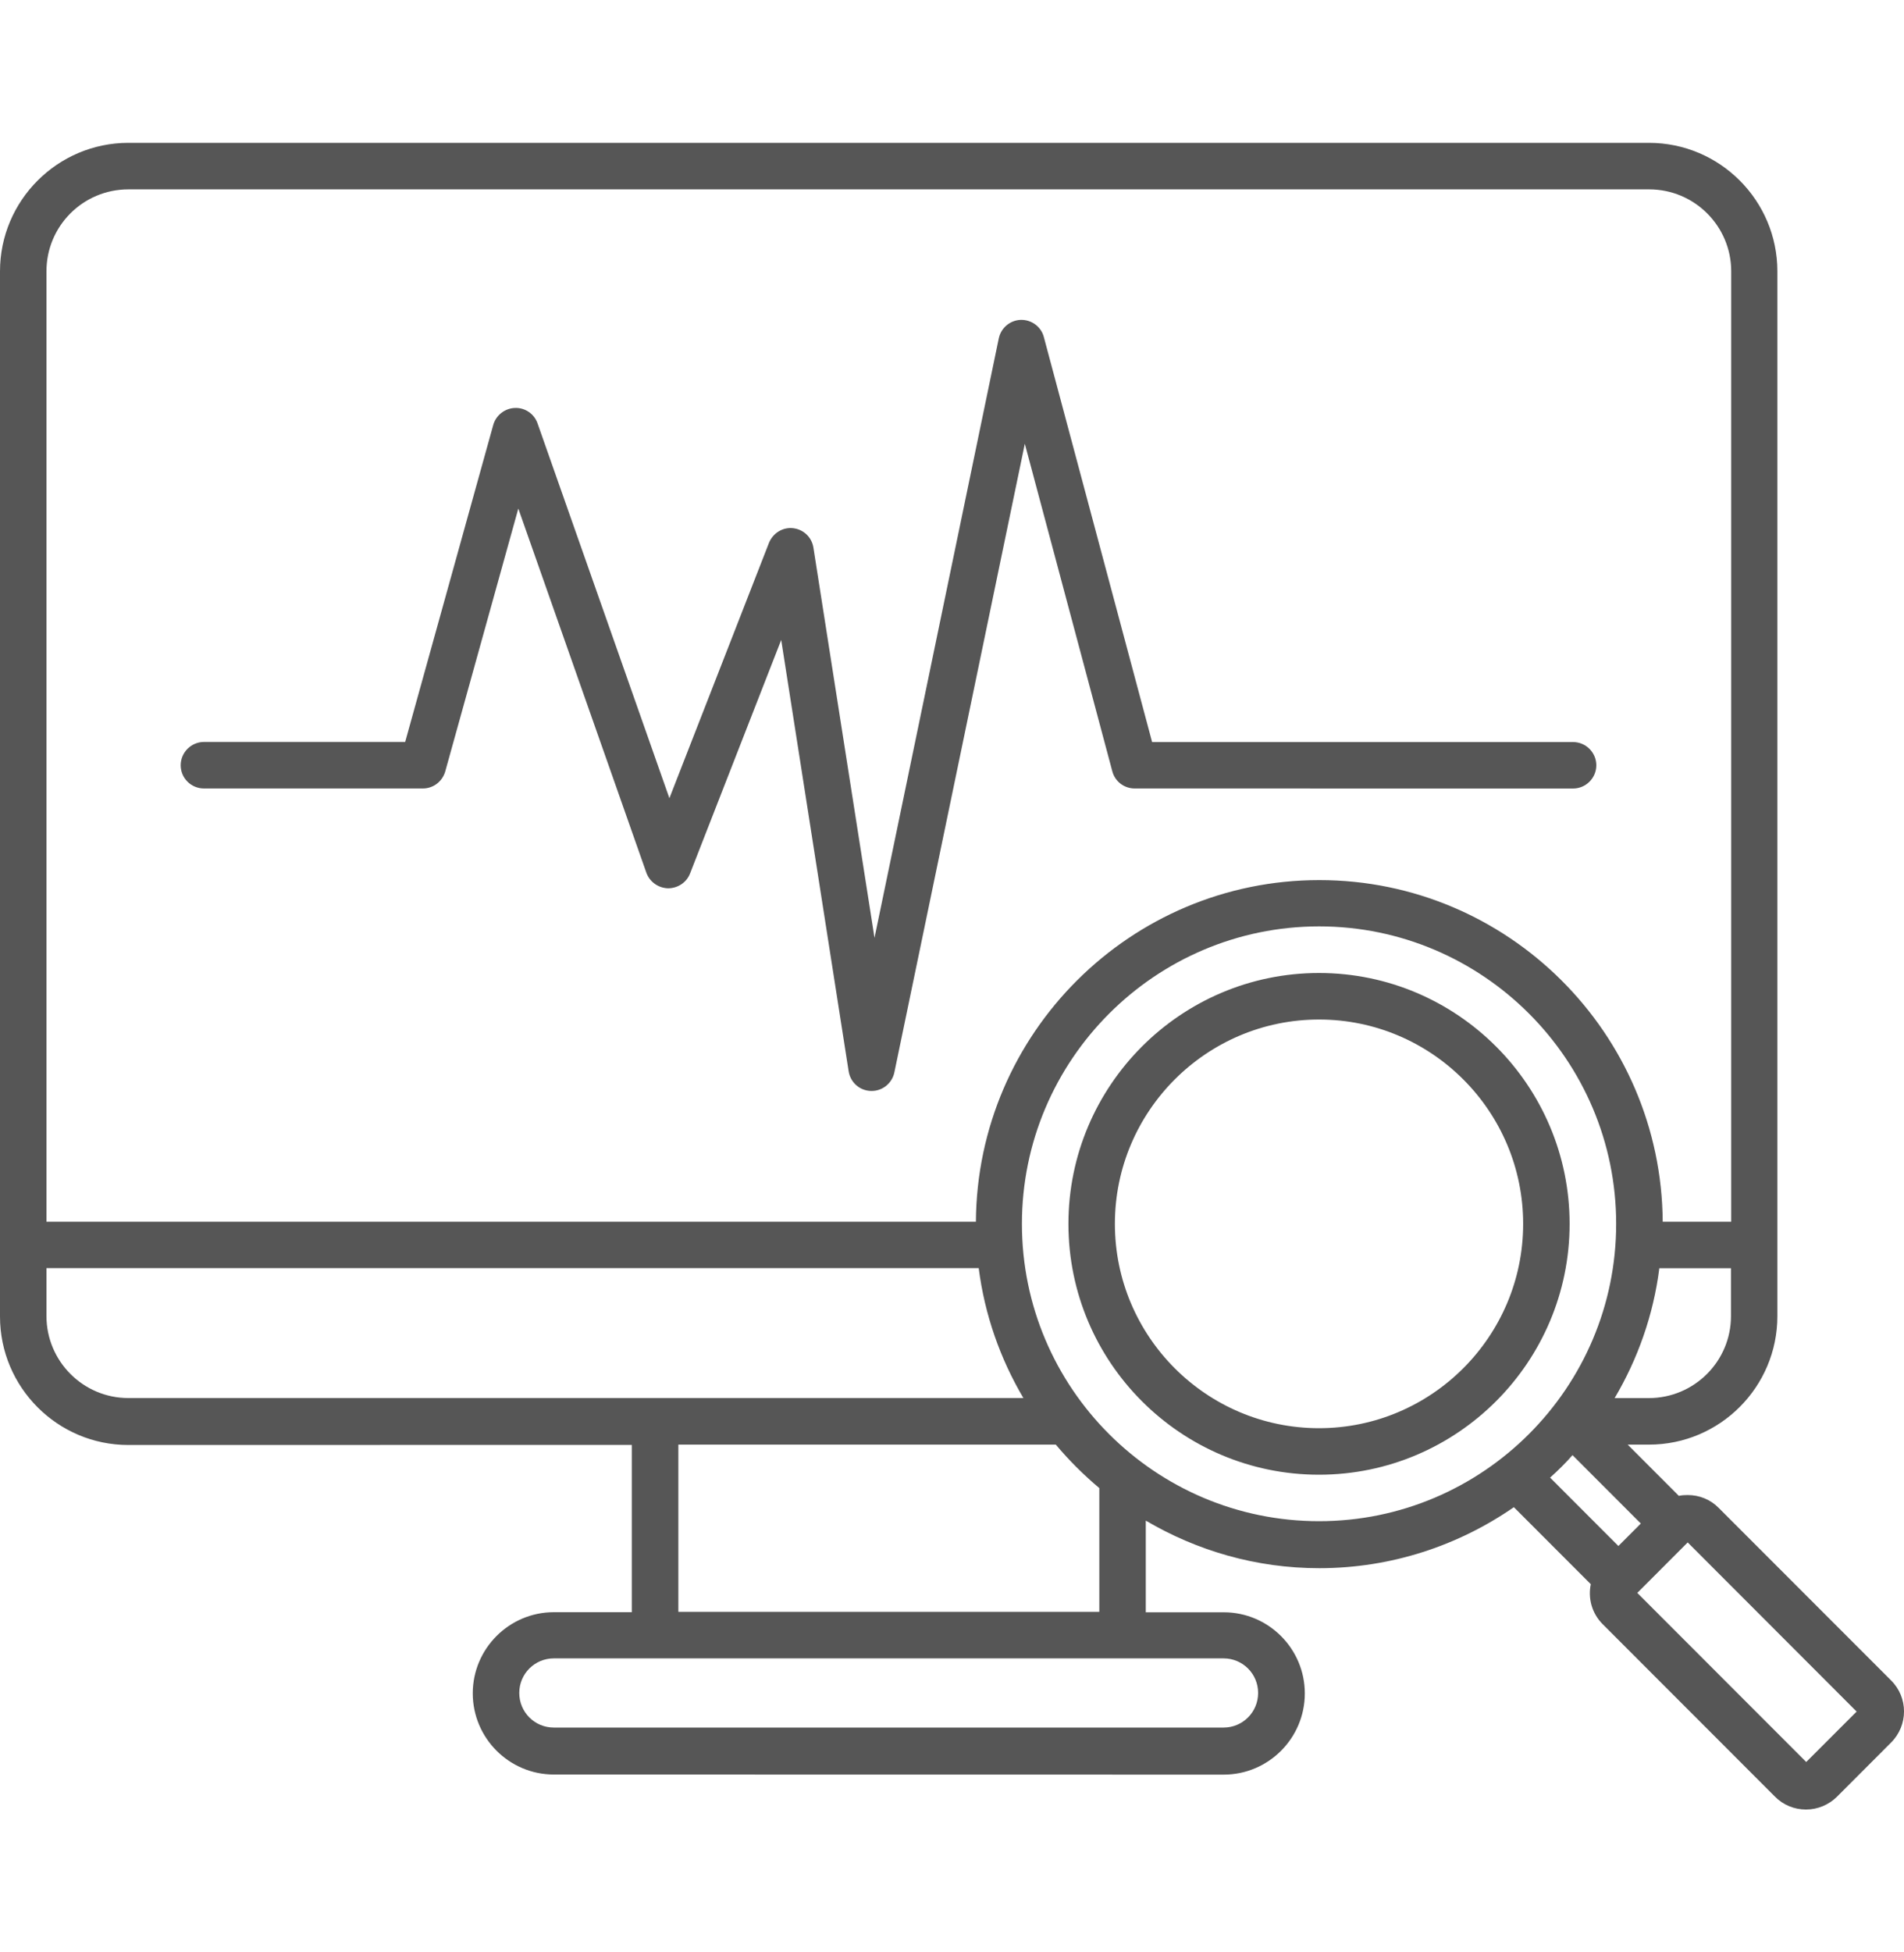 <?xml version="1.0" encoding="UTF-8"?>
<svg xmlns="http://www.w3.org/2000/svg" width="40" height="41" viewBox="0 0 40 41" fill="none">
  <path d="M3.796 16.07C3.796 15.801 4.017 15.581 4.284 15.581H8.512L10.362 8.925C10.418 8.722 10.604 8.575 10.816 8.567C11.033 8.558 11.223 8.692 11.293 8.891L14.063 16.762L16.155 11.4C16.238 11.197 16.441 11.067 16.662 11.092C16.883 11.118 17.055 11.283 17.089 11.503L18.372 19.695L20.983 7.105C21.03 6.884 21.221 6.725 21.445 6.717C21.67 6.712 21.873 6.859 21.93 7.08L24.204 15.583H33.048C33.317 15.583 33.536 15.804 33.536 16.071C33.536 16.34 33.315 16.559 33.048 16.559L23.838 16.558C23.617 16.558 23.422 16.411 23.367 16.194L21.53 9.319L18.789 22.521C18.742 22.746 18.543 22.91 18.313 22.91H18.3C18.062 22.905 17.867 22.733 17.829 22.499L16.412 13.439L14.497 18.343C14.423 18.534 14.237 18.654 14.035 18.654C13.832 18.649 13.65 18.521 13.58 18.33L10.889 10.68L9.354 16.2C9.293 16.411 9.104 16.558 8.883 16.558H4.284C4.015 16.558 3.796 16.341 3.796 16.07ZM39.728 36.594L38.595 37.728C38.423 37.9 38.188 38 37.942 38C37.695 38 37.462 37.905 37.288 37.728L33.67 34.108C33.44 33.878 33.359 33.562 33.42 33.268L31.804 31.651C30.641 32.455 29.233 32.932 27.715 32.932C26.384 32.932 25.143 32.563 24.071 31.933V33.858H25.709C26.648 33.858 27.412 34.623 27.412 35.562C27.412 36.501 26.648 37.267 25.709 37.267L11.635 37.265C10.697 37.265 9.932 36.5 9.932 35.56C9.932 34.621 10.697 33.856 11.635 33.856H13.273V30.343L2.696 30.345C1.209 30.345 0 29.134 0 27.647V5.698C0 4.21 1.211 3 2.696 3H34.644C36.131 3 37.34 4.211 37.34 5.698V27.639C37.34 29.127 36.13 30.337 34.644 30.337H34.195L35.27 31.413C35.331 31.399 35.392 31.396 35.456 31.396C35.703 31.396 35.935 31.49 36.109 31.668L39.728 35.288C40.091 35.648 40.091 36.231 39.728 36.594ZM36.365 27.639V26.632H34.86C34.735 27.618 34.406 28.539 33.921 29.36H34.639C35.595 29.359 36.365 28.585 36.365 27.639ZM0.976 5.698V25.657H20.502C20.527 21.695 23.752 18.482 27.716 18.482C31.681 18.482 34.904 21.695 34.931 25.657H36.37V5.698C36.37 4.747 35.596 3.977 34.649 3.977H2.696C1.746 3.977 0.976 4.745 0.976 5.698ZM2.697 29.359H21.5C21.015 28.538 20.687 27.615 20.561 26.63H0.976V27.637C0.976 28.585 1.746 29.359 2.697 29.359ZM25.705 34.826H11.635C11.233 34.826 10.909 35.15 10.909 35.552C10.909 35.955 11.233 36.279 11.635 36.279H25.705C26.107 36.279 26.431 35.955 26.431 35.552C26.431 35.15 26.107 34.826 25.705 34.826ZM23.09 31.246C22.761 30.969 22.458 30.667 22.181 30.337H14.251V33.849H23.095V31.246H23.09ZM27.711 31.945C31.152 31.945 33.953 29.143 33.953 25.7C33.953 22.257 31.152 19.454 27.711 19.454C24.27 19.456 21.469 22.259 21.469 25.701C21.469 29.148 24.27 31.945 27.711 31.945ZM32.565 31.03L34 32.466L34.471 31.994L33.036 30.558C32.889 30.726 32.729 30.883 32.565 31.03ZM39.005 35.943L35.456 32.391L34.397 33.451L37.946 37.002L39.005 35.943ZM32.975 25.701C32.975 28.604 30.615 30.969 27.71 30.969C24.806 30.969 22.446 28.607 22.446 25.701C22.446 22.799 24.806 20.433 27.71 20.433C30.615 20.433 32.975 22.799 32.975 25.701ZM31.999 25.701C31.999 23.336 30.076 21.41 27.711 21.41C25.347 21.41 23.422 23.334 23.422 25.701C23.422 28.066 25.345 29.992 27.711 29.992C30.075 29.991 31.999 28.066 31.999 25.701Z" fill="#565656"></path>
</svg>
